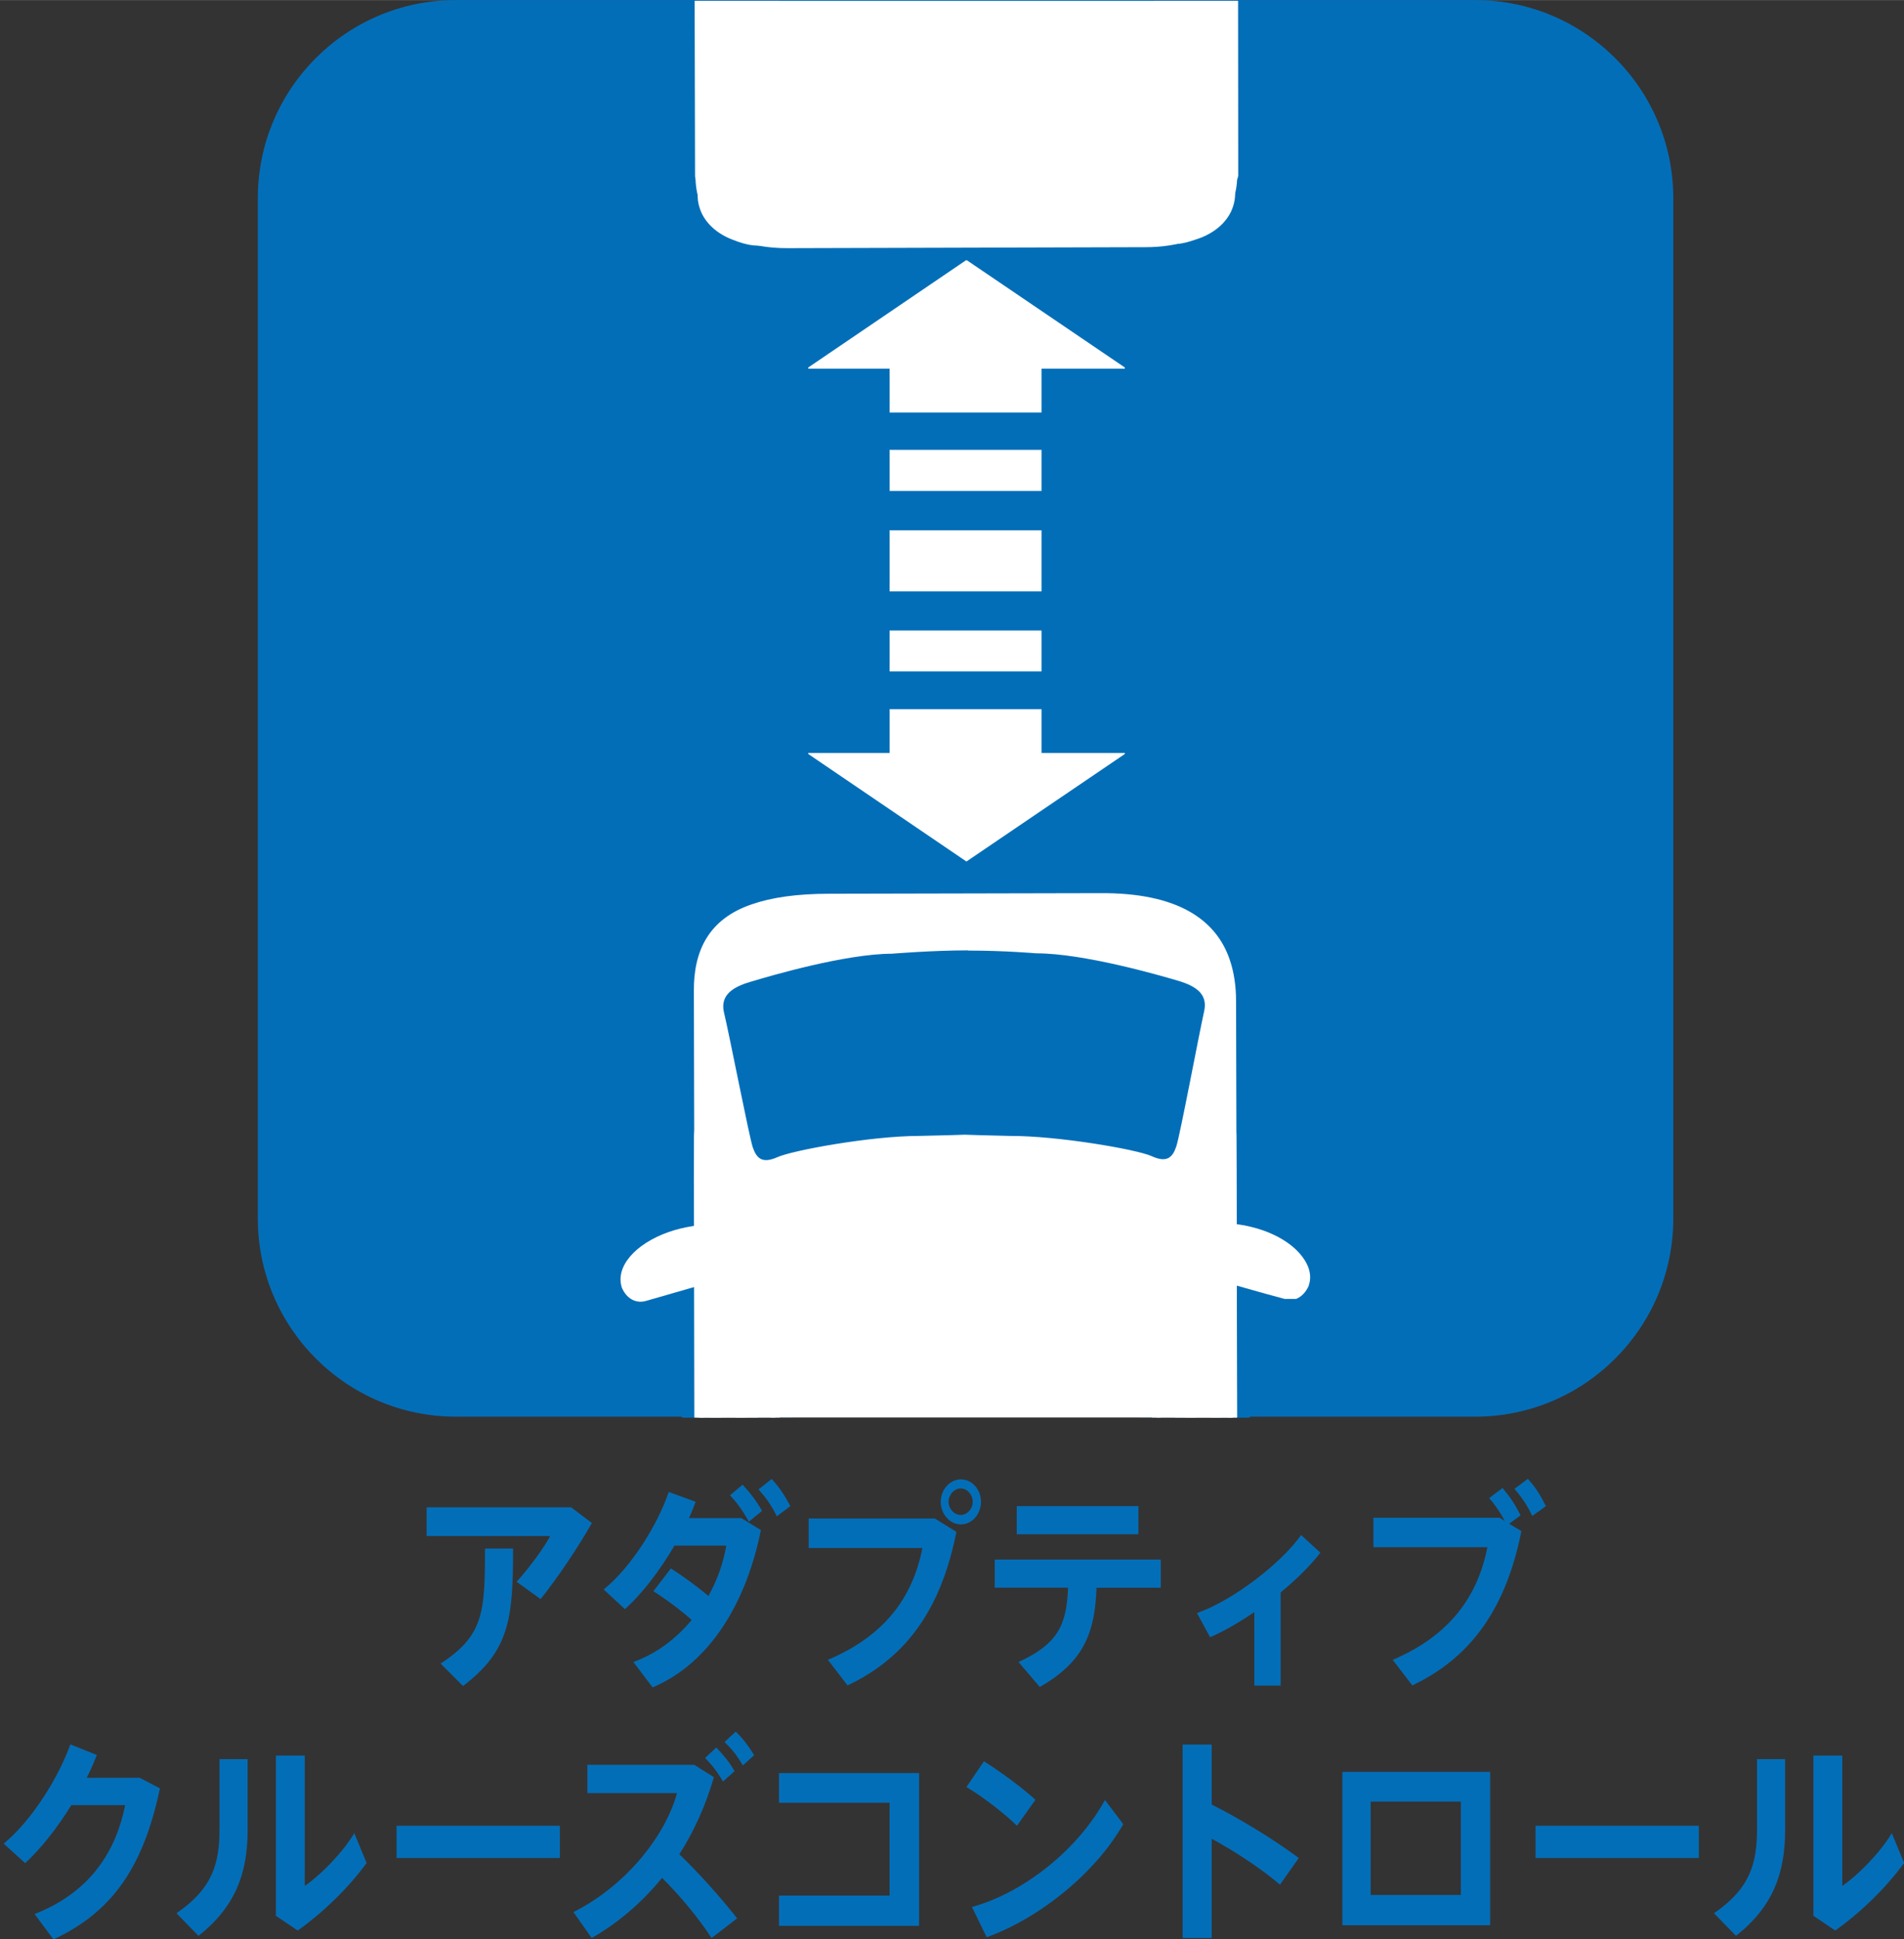 <?xml version="1.0" encoding="UTF-8"?><svg id="_レイヤー_1" xmlns="http://www.w3.org/2000/svg" width="34.18mm" height="34.8mm" xmlns:xlink="http://www.w3.org/1999/xlink" viewBox="0 0 96.89 98.64"><rect x="0" y="0" width="96.89" height="98.64" fill="#333333" stroke="none"/><defs><style>.cls-1{fill:none;}.cls-2{fill:#036eb8;}.cls-3{fill:#fff;}.cls-4{clip-path:url(#clippath);}</style><clipPath id="clippath"><rect class="cls-1" x="13.14" y=".04" width="72.08" height="72.06"/></clipPath></defs><path class="cls-2" d="M30.12,77.47c-.72,1.26-1.7,2.73-2.61,3.87l-1.22-.88c.64-.71,1.36-1.68,1.71-2.33h-6.29v-1.46h7.35l1.06.8ZM24.67,78.77h1.44c0,3.55-.18,5.2-2.55,6.99l-1.14-1.14c2.19-1.43,2.26-2.59,2.26-5.85Z"/><path class="cls-2" d="M37.71,77.21l1.01.62c-.75,3.72-2.61,6.78-5.51,8l-.98-1.29c1.19-.43,2.19-1.2,2.97-2.14-.6-.53-1.36-1.09-1.95-1.46l.89-1.16c.6.38,1.34.92,1.91,1.4.46-.82.76-1.7.91-2.56h-2.64c-.73,1.25-1.64,2.45-2.52,3.23l-1.08-1c1.4-1.13,2.75-3.3,3.31-4.96l1.37.5c-.1.27-.21.55-.34.83h2.66ZM38.78,76.85l-.67.55c-.31-.54-.56-.91-.96-1.34l.64-.54c.41.45.67.78.99,1.33ZM40.22,76.61l-.69.52c-.27-.56-.54-.93-.93-1.37l.67-.53c.41.45.65.82.95,1.38Z"/><path class="cls-2" d="M47.57,77.24l1.1.68c-.75,3.76-2.42,6.34-5.54,7.81l-1-1.3c2.89-1.23,4.31-3.16,4.81-5.69h-5.79v-1.5h6.42ZM49.92,76.39c0,.62-.45,1.15-1.02,1.15s-1.03-.53-1.03-1.15.47-1.14,1.03-1.14,1.02.51,1.02,1.14ZM49.5,76.39c0-.36-.28-.68-.61-.68s-.62.32-.62.68.29.67.62.67.61-.32.61-.67Z"/><path class="cls-2" d="M59.07,80.76h-3.27c-.08,2.23-.61,3.76-2.89,5.05l-1.08-1.27c2.04-.93,2.45-1.93,2.52-3.78h-3.73v-1.43h8.45v1.43ZM57.93,78.04h-6.19v-1.43h6.19v1.43Z"/><path class="cls-2" d="M65.17,81.01v4.73h-1.34v-3.74c-.76.52-1.54.97-2.25,1.28l-.67-1.23c1.82-.63,4.31-2.55,5.3-3.97l.98.9c-.5.65-1.22,1.36-2.03,2.03Z"/><path class="cls-2" d="M76.8,77.51l.62.37c-.75,3.76-2.43,6.37-5.55,7.85l-1-1.3c2.89-1.23,4.32-3.2,4.82-5.73h-5.8v-1.5h6.42l.27.17c-.24-.44-.47-.79-.8-1.17l.68-.51c.39.46.63.82.92,1.39l-.58.42ZM78.67,76.61l-.7.5c-.26-.56-.52-.93-.9-1.38l.68-.51c.41.46.63.82.92,1.4Z"/><path class="cls-2" d="M8.14,90.96c-.83,3.94-2.37,6.27-5.42,7.69l-.96-1.29c2.89-1.13,4.15-3.25,4.61-5.54h-2.74c-.71,1.15-1.55,2.22-2.35,2.95l-1.09-.99c1.48-1.23,2.81-3.42,3.39-5.05l1.35.54c-.15.37-.31.76-.52,1.16h2.7l1.03.54Z"/><path class="cls-2" d="M11.16,89.48h1.44v3.62c0,2.18-.62,3.89-2.5,5.37l-1.12-1.15c1.87-1.28,2.19-2.58,2.19-4.29v-3.56ZM18.65,94.77c-.93,1.28-2.22,2.52-3.5,3.43l-1.11-.75v-8.15h1.47v6.63c.81-.56,1.88-1.64,2.52-2.68l.63,1.52Z"/><path class="cls-2" d="M28.49,92.87v1.64h-8.31v-1.64h8.31Z"/><path class="cls-2" d="M37.51,97.58l-1.3,1c-.66-1.01-1.59-2.14-2.52-3.06-1.05,1.29-2.28,2.32-3.58,3.06l-.93-1.32c2.68-1.34,4.69-3.9,5.27-6.05h-4.56v-1.44h5.44l1,.63c-.43,1.47-1.03,2.78-1.76,3.92,1.05,1.01,2.09,2.18,2.94,3.26ZM35.88,89.42l.57-.53c.39.41.64.71.93,1.2l-.59.53c-.29-.5-.54-.82-.91-1.2ZM38.38,89.28l-.58.52c-.29-.5-.54-.81-.93-1.19l.57-.53c.4.39.63.71.94,1.2Z"/><path class="cls-2" d="M46.77,90.19v7.77h-7.13v-1.54h5.63v-4.72h-5.63v-1.51h7.13Z"/><path class="cls-2" d="M51.75,92.87c-.57-.57-1.72-1.47-2.57-1.97l.89-1.31c.89.56,1.97,1.36,2.62,1.96l-.94,1.32ZM57.16,92.79c-1.43,2.5-4.26,4.78-6.95,5.75l-.75-1.54c2.66-.73,5.39-2.93,6.77-5.44l.93,1.23Z"/><path class="cls-2" d="M65.14,95.87c-.99-.84-2.27-1.68-3.48-2.34v5.05h-1.48v-9.84h1.48v3.05c1.45.73,3.14,1.76,4.43,2.72l-.95,1.35Z"/><path class="cls-2" d="M75.83,90.13v7.8h-7.52v-7.8h7.52ZM74.34,91.64h-4.59v4.75h4.59v-4.75Z"/><path class="cls-2" d="M86.45,92.87v1.64h-8.31v-1.64h8.31Z"/><path class="cls-2" d="M89.4,89.48h1.44v3.62c0,2.18-.62,3.89-2.5,5.37l-1.12-1.15c1.87-1.28,2.19-2.58,2.19-4.29v-3.56ZM96.89,94.77c-.93,1.28-2.22,2.52-3.5,3.43l-1.11-.75v-8.15h1.47v6.63c.81-.56,1.88-1.64,2.52-2.68l.63,1.52Z"/><path class="cls-2" d="M23.2,0h51.87c5.56,0,10.08,4.52,10.08,10.08v51.9c0,5.56-4.52,10.08-10.08,10.08H23.2c-5.56,0-10.08-4.52-10.08-10.08V10.08C13.12,4.51,17.63,0,23.2,0Z"/><rect class="cls-3" x="45.27" y="36.07" width="7.73" height="3.5"/><rect class="cls-3" x="45.27" y="17.47" width="7.73" height="3.51"/><rect class="cls-3" x="45.27" y="32.07" width="7.73" height="2.08"/><rect class="cls-3" x="45.27" y="22.88" width="7.73" height="2.09"/><rect class="cls-3" x="45.27" y="26.97" width="7.73" height="3.11"/><polygon class="cls-3" points="57.24 18.69 49.18 13.22 41.13 18.69 41.13 18.75 57.24 18.75 57.24 18.69"/><polygon class="cls-3" points="57.24 38.35 49.18 43.82 41.13 38.35 41.13 38.3 57.24 38.3 57.24 38.35"/><g class="cls-4"><path class="cls-2" d="M40.1,96.13v-.86c-.9,0-1.72-.15-2.3-.43-.59-.29-.96-.67-1.17-1.25-.09-.25-.14-.56-.14-.93-.01-2.1.02-7.65.01-10.89,0-3.24-.08-28.39-.09-31.35,0-.91.16-1.61.48-2.13.33-.52.83-.94,1.73-1.26.84-.3,2.02-.47,3.6-.48l13.78-.04c1.85,0,3.13.31,3.98.78.84.47,1.3,1.07,1.58,1.86.18.52.26,1.11.27,1.77.01,2.96.07,27.53.09,30.77,0,3.22-.01,8.77-.02,10.87,0,.7-.17,1.16-.44,1.52-.27.36-.68.63-1.23.83-.54.19-1.21.28-1.92.29l-18.19.05v1.72s18.19-.05,18.19-.05c.87,0,1.71-.12,2.48-.38.78-.27,1.51-.72,2.03-1.41.53-.68.81-1.56.8-2.56,0-2.1.02-7.66.01-10.89-.01-3.23-.08-27.81-.09-30.76,0-.8-.1-1.59-.36-2.33-.39-1.13-1.18-2.14-2.37-2.8-1.2-.66-2.77-1-4.82-.99l-13.77.03c-1.7,0-3.06.19-4.16.58-1.18.41-2.09,1.09-2.63,1.99-.55.89-.73,1.94-.73,3.04.01,2.95.08,28.1.09,31.34,0,3.23-.02,8.77,0,10.89,0,.54.08,1.05.24,1.5.36,1.05,1.13,1.8,2.05,2.23.92.43,1.97.6,3.05.59v-.86Z"/><path class="cls-2" d="M61.76,90.14s0,1.1,0,2.44c.03.59-.58,1.46-1.49,1.76l-.77.13-20.64.06c-1.02.02-1.95-.74-2.18-1.46l-.08-.42c0-1.35,0-2.45,0-2.45h-1.72s0,1.1.01,2.45c0,.34.06.67.17.98.53,1.47,2.02,2.6,3.82,2.6l20.64-.05c.46,0,.91-.08,1.32-.23,1.51-.55,2.62-1.86,2.65-3.39,0-1.35-.01-2.45-.01-2.45h-1.72Z"/><path class="cls-2" d="M37.77,54.83l-.33-.79s-.67.28-1.32.86c-.65.56-1.39,1.52-1.44,2.85-.02.54,0,8.99.01,17.51.02,8.5.04,16.99.05,17.44h.86-.86s.05.33.05.33c.14.38.38.52.54.63.31.17.59.23.91.29.97.14,2.17.15,3.05-.13l.53-.3c.18-.14.42-.45.4-.85v-.1h0s-.72-.02-.72-.02l.72.05v-.03l-.72-.02.72.05-.85-.06.84.13v-.06s-.84-.06-.84-.06l.84.13-.85-.13.83.25.03-.12-.85-.13.83.25-.83-.24.76.41.07-.17-.83-.24.76.41-.76-.41.29.81c.35-.14.43-.33.47-.4l-.76-.41.29.81.49-.44.04-.65-.44-.49-.65-.04-.49.44-.04.66.81-.28-.84.1.04.18.81-.28-.84.1v.11s.04.17.04.17l.2.33c.12.14.5.35.9.21.43-.19.45-.38.5-.45l.07-.22.02-.17c.02-.57.06-4.53.08-28.7v-.09s-1.92-10.2-1.92-10.2l-.98.42.33.79-.84.16,1.69,9.07.85-.15h-.86c-.01,13.19-.04,20.36-.05,24.25-.01,1.94-.02,3.06-.03,3.69,0,.31,0,.5,0,.62v.09s.46.02.46.02l-.46-.05v.03s.46.02.46.02l-.46-.05.8.1-.78-.19-.02.09.8.1-.78-.19.83.2-.77-.36-.06.16.83.2-.77-.36.77.36-.29-.81c-.42.19-.44.38-.49.45l.77.36-.29-.81.29.81.62-.6c-.12-.14-.5-.35-.9-.21l.29.81.62-.6-.61.6.8-.28-.19-.32-.61.6.8-.28-.77.27.82-.1-.05-.17-.77.27.82-.1-.45.06.45-.03v-.03s-.45.06-.45.06l.45-.03v-.04s0-.03,0-.03v-.03l-.05-.2-.44-.49-.65-.04-.49.44-.04.66.81-.28-.28-.82c-.36.15-.42.33-.47.4l-.09.25v.13s-.02.18-.02.18h.62l-.41-.48-.21.49h.62s-.41-.49-.41-.49l.16.18-.11-.21-.04.03.16.18-.11-.21-.04.02c-.24.1-1.02.17-1.64.12-.31-.02-.6-.07-.77-.11l-.1-.04h-.02s-.25.47-.25.47l.48-.17c-.12-.28-.24-.3-.23-.3l-.25.48.48-.17-.67.24h.71s-.04-.24-.04-.24l-.67.24h.71s0,0,0,0h0c0-.44-.02-8.94-.04-17.44-.02-8.49-.04-17.03-.02-17.45.02-.69.4-1.22.85-1.61.22-.19.44-.34.62-.43l.19-.11.06-.03-.34-.79-.84.16.84-.16Z"/><path class="cls-2" d="M37.44,81.37l-.39.77v-.02s0,.02,0,.02h0v-.02s0,.02,0,.02l.08.11.08-.03h-.08s0,.03,0,.03l.08-.03h-.08s0,.01,0,.01l-.03,4.77h0s.26,0,.26,0l-.09-.27-.17.27h.26s-.09-.27-.09-.27l.07.18v-.19s-.07,0-.07,0l.07.18v-.19s0,.85,0,.85v-.86s-.57-.01-.57-.01h-.03s0,.26,0,.26l.23-.08-.23-.17v.25s.23-.08.23-.08l-.3.11h.31s-.02-.11-.02-.11l-.3.11h.31s-.86.01-.86.01h.86s.03-5.75.03-5.75h0s-.44,0-.44,0l.37.21.07-.22h-.44s.37.22.37.22l-.51-.3.2.55.31-.26-.51-.3.2.55-.14-.39-.2.38h.34s-.14-.38-.14-.38l-.2.38.4-.76-.41.76.75.41h0s.01,0,.01,0l.39-.77.41-.75-.75-.4h0s-.01,0-.01,0c-.27-.14-.63-.23-1.02-.1-.54.17-.81.76-.77,1.17h.86s-.87-.02-.87-.02l-.03,5.75h0s.08.45.08.45c.21.6.8.98,1.43.98v-.86s-.02.86-.02.86h.58s0,.01,0,.01h0s.5-.09.5-.09c.55-.19.97-.7.98-1.36l.03-4.77h-.86s.86.01.86.01l-.09-.56c-.17-.45-.45-.83-.93-1.09l-.39.77.41-.75-.41.75Z"/><path class="cls-2" d="M37.79,67.35l-.82.24.13.92h.86s-.86-.01-.86-.01l.03,10.9h.42s-.38-.16-.38-.16l-.04.17h.42s-.38-.17-.38-.17l.64.29-.23-.66-.42.37.64.29-.23-.66.22.63.26-.62h-.48s.22.62.22.62l.26-.62-.12.3.24-.23-.11-.07-.12.3.24-.23h0s-.99-1-.99-1h0s0-.01,0-.01l-.13-.25-.03-.14-.05-15.56v-.04s-.39-.03-.39-.03l.38.11.02-.08-.39-.03.38.11-.73-.21.64.4.09-.19-.73-.21.64.4-.71-.44.27.78c.26-.09.38-.25.43-.34l-.71-.44.27.78-.27-.78-.46.69c.12.1.45.21.74.09l-.27-.78-.46.69.42-.63-.67.36.25.27.42-.63-.67.36.27-.14-.29.1.02.04.27-.14-.29.1v.05s.02.01.02.01l1.54,5.38.82-.24.84-.23-1.54-5.38-.83.24.83-.23-.05-.16-.14-.3-.26-.25c-.14-.1-.47-.21-.78-.1-.36.14-.46.37-.52.47-.12.33-.09.41-.1.6l.04,15.56.13.71c.13.32.28.63.57.91l.6-.61-.61.6.98.99h0s0,0,0,0l.44.31c.18.08.47.14.76.03.3-.1.5-.34.59-.55l.11-.56-.04-10.89h0c-.01-.43-.08-.94-.2-1.38l-.83.24Z"/><path class="cls-2" d="M37.73,93.3l-.21-.83-1.67.43-.61.15-.03.63c0,.08-.01.37.13.76.18.57.75,1.34,1.84,1.76.84.33,1.43.41,1.97.24.56-.18.79-.7.81-.86v-.09s.01-1.91.01-1.91l-.74-.11-.05.33.08-.33h-.03s-.05.33-.05.33l.08-.33s-.45-.1-.81-.64l-.34-.52-.59.15.21.83-.72.48c.78,1.17,1.83,1.38,1.96,1.39l.13-.85h-.87v1.08s.87,0,.87,0l-.84-.18.49.11-.18-.51-.31.4.49.11-.18-.51.05.16-.04-.16h-.02s.05.16.05.16l-.04-.16h-.17s-.62-.2-.62-.2c-.68-.28-.79-.56-.86-.72l-.03-.12h0s-.45,0-.45,0l.44.02v-.03s-.44,0-.44,0l.44.02-.85-.04.21.83,1.68-.43-.21-.84-.72.48.72-.48Z"/><path class="cls-2" d="M37.38,92.13l.25.83.07-.03c.64-.25,1.11-.77,1.13-1.54v-5.17s-.09-.45-.09-.45c-.21-.6-.78-.98-1.41-.98h-.59s.01,0,.01,0l-.51.09c-.54.19-.96.7-.98,1.35h0s.02,5.68.02,5.68l.07.44c.22.68,1.02,1,1.62.8l.63-.18h.02s-.25-.83-.25-.83l-.23-.83-.64.17.09.33.13-.3-.22-.03.09.33.13-.3-.19.42.43-.15-.25-.26-.19.42.43-.15-.36.12h.38s-.02-.12-.02-.12l-.36.12h.38s-.02-5.67-.02-5.67h-.86s.86.02.86.02h-.26l.09.26.17-.26h-.26l.09.26-.06-.19v.2h.06s-.06-.2-.06-.2v.2h.59s0,0,0,0v-.25l-.21.07.21.18v-.25l-.21.07.3-.1h-.32s.02.1.02.1l.3-.1h-.32s.02,5.16.02,5.16h.13s-.11-.08-.11-.08l-.02.08h.13s-.11-.08-.11-.08h0s0,0,0,0h0s0,0,0,0l.25.82-.23-.83.23.83Z"/><path class="cls-2" d="M36.66,61.64c-1.07-.03-2.03.13-2.85.42-.94.33-1.7.82-2.22,1.42-.51.6-.82,1.39-.56,2.2l.03.06v.02s.01.02.01.02c.15.32.38.64.74.85.37.22.85.26,1.22.15h.02c.72-.2,4.3-1.25,4.3-1.25l-.48-1.65s-3.6,1.05-4.29,1.24l.23.83-.21-.83h-.03l.02.17.09-.13-.11-.04.02.17.09-.13-.04.05.05-.04h-.01s-.04.04-.04.04l.05-.04-.08-.13-.78.37.8-.33-.58.24.59-.21v-.04s-.59.24-.59.24l.59-.21s-.04-.19.23-.51c.26-.31.77-.68,1.48-.92.61-.22,1.36-.35,2.24-.33l.04-1.72Z"/><path class="cls-2" d="M60.43,54.77l-.33.8h.04c.24.11,1.31.73,1.58,1.61l.1.55c0,.18.02,2.46.02,5.7.02,9.75.04,28.52.04,29.18h.64s-.42-.5-.42-.5c-.05.03-.22.21-.22.51h.64l-.42-.51.14.17-.09-.2-.05.04.14.17-.09-.2-.05.02c-.25.1-1.03.18-1.66.15-.31-.01-.61-.05-.76-.1l-.09-.02h-.02s-.25.45-.25.45l.47-.16c-.11-.26-.22-.29-.22-.29l-.25.45.47-.16-.65.22.69.02-.04-.24-.65.22.69.02v-.02h0v-.11h0s-.74-.02-.74-.02l.74.05v-.04s-.74-.02-.74-.02l.74.05-.84-.06.83.13v-.07s-.83-.06-.83-.06l.83.13-.84-.14.81.27.03-.12-.84-.14.81.27-.81-.27.73.44.08-.18-.81-.27.73.44-.73-.44.28.81c.33-.13.4-.29.45-.37l-.73-.44.28.81-.28-.81-.81.29.8-.28-.85.09.05.19.8-.28-.85.09h.09s-.09,0-.09,0h0s.09,0,.09,0h-.09s0,.05,0,.05v.03s0,.04,0,.04l.05.19.26.38c.24.21.63.23.78.16l.3-.14-.52-.68.28.81c.29-.11.38-.27.44-.35l.12-.26.02-.16v-.26c0-.97-.02-5.9-.18-28.52h-.86s.85.16.85.16l1.64-9.08-.85-.15-.33.8.33-.8-.84-.15-1.66,9.16v.08c.09,13.21.14,20.39.16,24.27.01,1.94.02,3.06.02,3.68v.73l.74.03-.74-.07v.04l.74.03-.74-.07.84.08-.83-.16-.02.08.84.08-.83-.16.84.15-.81-.28-.03.13.84.15-.81-.28.81.28-.72-.46-.09.18.81.28-.72-.46.72.47-.28-.81c-.29.12-.39.27-.44.35l.72.47-.28-.81-.24.13.53.68-.02-.86c-.34.02-.44.13-.51.18l.53.68-.02-.86.02.86.55-.66-.57-.19.02.86.55-.66-.55.66.81-.28-.26-.38-.55.66.81-.28-.8.28.84-.09-.04-.19-.8.28.84-.09-.7.07.71-.04v-.04s-.71.07-.71.07l.71-.04v-.07s0-.04,0-.04v-.04s-.05-.18-.05-.18l-.44-.49-.66-.04c-.32.13-.4.3-.46.38l-.1.26-.02.13v.2h.86s-.87-.02-.87-.02l.06.36c.13.36.36.53.53.63.32.18.61.24.94.3.98.14,2.17.11,3.02-.18l.52-.26c.18-.13.43-.43.42-.84,0-.44,0-8.93-.01-17.43,0-4.26,0-8.5-.01-11.75-.01-3.26-.02-5.47-.03-5.76-.01-.38-.08-.73-.2-1.05-.7-1.9-2.5-2.58-2.58-2.63l-.98-.42-.19,1.06.84.15Z"/><path class="cls-2" d="M60.9,81.3l-.41-.76c-.33.18-.54.42-.71.69-.16.27-.27.57-.27.95h.86s-.86-.02-.86-.02l-.04,4.77h0s.07.46.07.46c.23.61.78.98,1.4.99h0s.59,0,.59,0h0l.48-.08c.55-.19.99-.7.99-1.36h0s.04-5.74.04-5.74h0s-.08-.44-.08-.44c-.09-.28-.33-.57-.64-.69-.32-.13-.63-.1-.88-.01l-.24.11.42.75-.4-.77-.75.4.41.76.4.76.75-.4h0s.01-.01.01-.01l-.13-.23.08.25.04-.02-.13-.23.08.25-.16-.48-.19.45.35.02-.16-.48-.19.45.21-.52-.54.19.33.33.21-.52-.54.19.33-.12h-.36l.02.12.33-.12h-.36.86s-.87,0-.87,0l-.03,5.74h0s.26,0,.26,0l-.09-.27-.17.27h.26l-.09-.27.06.16v-.17s-.06.01-.06.01l.06.16v-.17s.01.86.01.86v-.86s-.59.01-.59.01v.86s0-.86,0-.86v.25l.21-.08-.21-.17v.25l.21-.08-.3.11h.32l-.02-.11-.3.11h.32l.04-4.76h0s-.16,0-.16,0l.15.03v-.03s-.15,0-.15,0l.15.03.04-.09.04-.04-.4-.76Z"/><path class="cls-2" d="M60.48,67.28l-.84-.22c-.11.42-.17.93-.17,1.37l.02,10.88h0s.08.46.08.46l.49.58.81.06.51-.35-.62-.59.62.6.98-1h0c.43-.47.64-.96.67-1.61l-.04-15.57-.07-.49-.24-.38c-.15-.18-.61-.3-.88-.18-.3.11-.38.24-.44.32l-.21.48-1.5,5.38h-.01s.84.23.84.23l.83.23,1.5-5.38.02-.05-.5-.21.45.3.05-.09-.5-.21.45.3-.67-.45.27.76c.3-.12.36-.25.4-.31l-.67-.45.27.76-.28-.8-.57.62c.14.17.58.29.85.17l-.28-.8-.57.62.54-.59-.76.26.22.32.54-.59-.76.26.49-.17-.52.05.03.12.49-.17-.52.05v.05s.05,15.57.05,15.57l-.05.2-.11.19-1.01,1h0s.27.27.27.27l-.12-.35-.15.08.27.27-.12-.35.24.67.33-.62-.57-.05.24.67.33-.62-.32.58.64-.22-.33-.37-.32.58.64-.22-.33.11h.35s-.02-.11-.02-.11l-.33.11h.35s0,0,0,0l-.03-10.9.12-.92v.02s0-.02,0-.02l-.83-.23Z"/><path class="cls-2" d="M60.6,93.23l-.21.84,1.69.41.2-.83-.85.05.36-.02h-.36s0,.02,0,.02l.36-.02h-.36s-.11.28-.11.28c-.09.15-.28.37-.77.58l-.23.09-.49.12h-.08s-.09.47-.09.47l.4-.14-.31-.32-.09.46.4-.14-.75.26.79-.12-.04-.14-.75.26.79-.12-.85.13h.86s-.01-1.09-.01-1.09h-.85s.13.86.13.86l.33-.09c.4-.14,1.09-.5,1.61-1.33l-.72-.46-.21.84.21-.84-.73-.47c-.28.44-.6.58-.73.63h-.06s.07.26.07.26l-.05-.25h-.02s.07.25.07.25l-.05-.25-.72.11v1.89s.01.07.01.07l.05.16c.05.22.34.63.81.76.47.14.97.08,1.64-.15l.3-.12c.92-.36,1.47-.95,1.72-1.49.26-.53.24-.95.23-1.05l-.04-.63-2.29-.57-.6-.14-.33.52.73.47Z"/><path class="cls-2" d="M60.94,92.07l.24-.83v.06s.02-.06.02-.06h-.02s-.01.06-.01.06l.04-.06-.22.08h.22v-.07s-.22.07-.22.07h.22v-5.17s-.28,0-.28,0l.1.27.18-.28h-.27s.1.28.1.28l-.07-.21v.23l.07-.02-.07-.21v.23h.01s.58-.01.58-.01h-.01s0-.24,0-.24l-.21.07.2.17v-.25s-.2.07-.2.07l.3-.11h-.32l.02.11.3-.11h-.32v5.67s.02,0,.02,0h.45s-.14-.42-.14-.42l-.3.42h.45s-.14-.42-.14-.42l.1.3.09-.31h-.19s.1.31.1.31l.09-.31h0l-.64-.17-.22.83.24-.83-.24.83-.22.83.63.17.23-.84-.24.83c.26.08.56.08.84-.01.51-.15.88-.72.85-1.24l-.86.02h.86s-.02-5.67-.02-5.67l-.08-.45c-.21-.61-.77-.98-1.41-.99h-.59s0,.87,0,.87v-.87s-.5.08-.5.08c-.55.19-.98.71-.98,1.37h.86s-.87-.01-.87-.01l.02,5.16.08.49c.2.53.59.91,1.13,1.07h0s.02.01.02.01l.22-.83Z"/><path class="cls-2" d="M61.63,63.29c1.18-.03,2.14.21,2.81.56.68.34,1.06.79,1.12,1.02l.02.16.82.29-.78-.37-.08.12.1.1-.05-.13-.05.03.1.1-.05-.13.06.17v-.19s-.06.02-.06.02l.06.17v-.19s0,.04,0,.04v-.04h0v.04s0-.04,0-.04h-.02c-.67-.17-4.27-1.21-4.27-1.21l-.48,1.66s3.58,1.02,4.32,1.21h0c.3.08.64.1.96-.02.52-.19.83-.6,1.01-.99l.02-.04v-.05c.17-.43.14-.91,0-1.3-.3-.84-1.01-1.5-1.97-1.99-.96-.48-2.2-.78-3.64-.74l.05,1.72Z"/><path class="cls-2" d="M49.27,48.35v.86c.89,0,1.74.04,2.37.08.62.04,1.01.07,1.01.07h.04s.04,0,.04,0c2.18,0,6.04,1.08,6.97,1.35l.63.26.12.11v.16s-.01,0-.01,0c-.15.66-.45,2.23-.75,3.73-.14.75-.29,1.48-.4,2.04-.12.56-.22,1.01-.24,1.03v-.02s0,.02,0,.02l-.08.18.21.16-.08-.25-.13.09.21.16-.08-.25.09.26v-.28s-.09.01-.09.01l.09.26v-.28s0,.08,0,.08v-.09s0,0,0,0v.08s.01-.09.01-.09l-.22-.07c-.33-.15-.74-.24-1.29-.37-1.64-.35-4.36-.74-6.27-.74v.87s.02-.87.02-.87c0,0-.63,0-1.26-.03-.32,0-.63-.02-.87-.02h-.28s-.05,0-.05,0l-.03.39.04-.39h0l-.03.39.04-.39-.08.79.15-.78h-.07s-.08.78-.08.78l.15-.78-.17.84.29-.8-.12-.04-.17.84.29-.8-.3.81.46-.72-.17-.08-.3.81.46-.72-.46.72.81-.28c-.12-.31-.27-.39-.35-.44l-.46.72.81-.28-.81.28.75.44.07-.72-.81.28.75.44-.75-.44.28.82.46-.38-.75-.44.28.82-.27-.8.07.84.2-.04-.27-.8.07.84h0s.16,0,.16,0h.17s.01-.42.01-.42l-.04.42h.02s.01-.42.01-.42l-.04.42.07-.8-.14.79h.08s.07-.79.07-.79l-.14.79.15-.84-.29.79.14.04.15-.84-.29.79.3-.81-.48.73.18.08.3-.81-.48.73.48-.73-.81.28c.1.28.26.38.33.44l.48-.73-.81.28.81-.28-.71-.48c-.11.13-.21.48-.1.76l.81-.28-.71-.48.71.48-.4-.76-.31.29.71.48-.4-.76.4.76-.28-.81-.12.05.4.76-.28-.81.27.76-.08-.8-.18.04.27.76-.08-.8v.13s0-.13,0-.13h0s.01.13.01.13v-.13c-.12,0-.78.03-1.37.05-.59.01-1.15.03-1.15.03l.02.86v-.86c-1.21,0-2.73.18-4.1.38-1.38.21-2.56.45-3.22.68l-.23.1h0s-.12.05-.12.05l-.09.02h0v.29l.2-.2-.2-.09v.29l.2-.2h0s-.05-.14-.05-.14l-.6.21.62-.17v-.04s-.62.21-.62.21l.62-.17v-.02s-.01-.02-.01-.02c-.02-.02-.13-.48-.25-1.04-.37-1.71-.97-4.78-1.21-5.76h0s0,0,0,0v-.18s.21-.18.54-.29l.2-.06h.01s0,0,0,0c.93-.29,4.78-1.4,6.95-1.39h.06s.51-.04,1.25-.09c.73-.04,1.7-.08,2.58-.08v-.86s0-.86,0-.86c-1.86,0-3.95.17-3.95.17l.06.86v-.86c-2.63.01-6.45,1.17-7.44,1.46h-.01s.02,0,.02,0l-.29.09c-.48.18-.94.4-1.29.83-.38.42-.5,1.09-.35,1.65h0c.14.6.46,2.19.77,3.68.16.75.3,1.48.43,2.06.13.59.21.98.3,1.24l.81-.28-.82.23.02.06c.11.32.27.7.71.99.44.29,1.01.25,1.43.09l.27-.11h0s.02,0,.02,0l.08-.03c.4-.15,1.6-.41,2.91-.61,1.31-.2,2.79-.36,3.85-.36h0s0,0,0,0c0,0,.64-.01,1.28-.03.32-.01.65-.02.9-.03h.31s.1-.01.1-.01h.06s.2-.05.2-.05l.19-.09.24-.25c.11-.13.21-.48.1-.76-.15-.37-.34-.43-.41-.48l-.24-.08-.15-.02h-.43s-.07,0-.07,0h-.05l-.21.04-.46.38-.06.72c.12.31.28.39.36.45l.24.11.15.02.53.02c.75.02,2.05.05,2.05.05h0s0,0,0,0c1.12,0,2.71.16,4.09.37.68.11,1.32.23,1.82.33.5.1.88.23.95.25.43.19.89.32,1.41.15.31-.11.55-.32.69-.53l.31-.62v.02s0-.03,0-.03c.08-.26.16-.64.29-1.24.36-1.73.95-4.84,1.15-5.73v-.02c.08-.36.08-.74-.04-1.1-.15-.44-.48-.77-.81-.99-.33-.22-.7-.36-1.09-.47-.98-.28-4.81-1.41-7.44-1.42v.86s.08-.86.08-.86c0,0-1.67-.16-3.54-.15v.86Z"/><path class="cls-2" d="M57.28,94.58v.86c.36,0,.7.03.91.07l.17.04.25-.6-.58.2c.2.43.35.38.34.39l.25-.6-.58.2.74-.26-.79.03.05.23.74-.26-.79.03.86-.04h-.86s0,.11,0,.11h.4s-.4-.05-.4-.05v.05h.4s-.4-.05-.4-.05l.71.08-.56-.43-.14.35.71.08-.56-.43.55.42-.23-.66-.32.24.55.42-.23-.66.13.39-.05-.41-.08.02.13.39-.05-.41h-.03s-18.21.06-18.21.06l-.07-.07-.6.62h.86s-.75,0-.75,0l.45.62c.06-.05.29-.23.3-.62h-.75s.45.62.45.62l-.28-.38.21.43.07-.04-.28-.38.21.43-.03-.04.02.05h.01s-.03-.05-.03-.05l.02.05c.08-.04.57-.11,1.09-.11l16.1-.05h0v-.86s0-.86,0-.86l-16.1.05c-.65.01-1.19.06-1.65.21l-.37.19c-.13.09-.39.33-.4.78v.36s.59.57.59.57l.25.24,18.91-.06.5-.08.43-.29c.21-.24.25-.52.25-.63v-.21l-.05-.27c-.24-.52-.49-.54-.64-.63-.49-.18-1.04-.22-1.73-.24h-.02.01v.86Z"/><path class="cls-3" d="M40.1,96.13c-2.42.01-4.47-.94-4.48-3.47,0-2.11.02-7.65.01-10.89-.01-3.24-.08-28.39-.09-31.34-.01-2.95,1.5-4.72,6.67-4.74l13.78-.03c5.18-.02,6.69,2.32,6.69,5.27,0,2.96.08,27.53.08,30.76,0,3.23-.01,8.78-.01,10.9,0,2.52-2.04,3.48-4.45,3.48l-18.2.06Z"/><path class="cls-3" d="M40.1,96.13v-.23c-1.95,0-3.56-.61-4.07-2.1-.12-.33-.18-.71-.18-1.14-.02-2.1.01-7.65,0-10.89,0-3.24-.08-28.38-.09-31.34,0-1.97.63-3.28,2.64-4,.94-.33,2.18-.51,3.81-.51l13.77-.04c3.86,0,5.53,1.26,6.17,3.06.21.6.3,1.27.3,1.98.01,2.96.08,27.53.09,30.76,0,3.23-.01,8.78-.02,10.9,0,1.61-.83,2.48-2.1,2.94-.62.22-1.35.32-2.13.32l-18.19.06v.44s18.2-.05,18.2-.05c.81,0,1.59-.11,2.27-.35,1.4-.48,2.42-1.58,2.4-3.37,0-2.1.02-7.66.01-10.89-.01-3.23-.07-27.8-.08-30.76,0-.75-.1-1.47-.33-2.13-.7-2.02-2.65-3.39-6.59-3.36l-13.78.03c-1.65,0-2.95.19-3.95.54-2.18.74-2.96,2.36-2.94,4.42,0,2.95.08,28.1.09,31.35.01,3.22-.02,8.78-.01,10.88,0,.48.07.91.21,1.29.62,1.76,2.48,2.41,4.49,2.39v-.22Z"/><path class="cls-3" d="M62.62,90.13s0,1.11,0,2.45c0,1.34-1.39,2.75-3.11,2.75l-20.64.06c-1.71,0-3.12-1.39-3.12-2.73,0-1.35-.01-2.44-.01-2.44"/><path class="cls-3" d="M62.4,90.13s0,1.1,0,2.44c.01.94-.79,1.97-1.92,2.36-.31.11-.63.17-.97.17l-20.64.06c-1.31,0-2.44-.89-2.78-1.88l-.12-.63c0-1.35-.01-2.43-.01-2.43l-.22-.23-.22.23s0,1.09,0,2.45c0,.26.05.51.14.77.41,1.18,1.69,2.18,3.21,2.17l20.64-.05c.39,0,.77-.06,1.12-.19,1.29-.46,2.21-1.6,2.22-2.79,0-1.34-.01-2.44-.01-2.44l-.22-.22-.22.22Z"/><path class="cls-3" d="M37.77,54.83s-2.16.93-2.23,2.95c-.02.94.05,34.01.06,34.92,0,.62,3.78.67,3.78-.02-.01-1.2.06,6.48.09-28.77l-1.7-9.08Z"/><path class="cls-3" d="M37.77,54.83l-.08-.2s-2.27.95-2.37,3.14c-.03.97.06,34.02.06,34.93l.02.12c.12.26.35.34.63.42.83.23,2.29.23,3.06-.03.24-.08.5-.21.51-.53v-.11s0-.02,0-.02h-.08s.09,0,.09,0h-.09s.09,0,.09,0l-.21-.02.21.04v-.02s-.21-.02-.21-.02l.21.04-.22-.04.22.07v-.03s-.22-.04-.22-.04l.22.07-.22-.06.07.21.14-.15-.22-.06.07.21.13-.12v-.17s-.1-.13-.1-.13h-.18s-.12.11-.12.11v.17s.19-.07.19-.07l-.22.02.02.05.2-.07-.22.02v.04s.02.11.02.11l.05.08.23.05.13-.11.02-.09c.03-.25.07-3.37.09-28.74v-.04s-1.71-9.08-1.71-9.08l-.12-.15h-.19s.08.19.08.19l-.22.04,1.7,9.07.22-.03h-.22c-.01,13.19-.04,20.36-.05,24.25,0,1.95-.02,3.06-.02,3.69,0,.32-.01.51-.01.63v.13s.17.02.17.02l-.17-.04v.02s.17.02.17.02l-.17-.04.21.05-.2-.09v.04s.2.05.2.05l-.2-.09.2.09-.08-.21-.12.12.2.09-.08-.21.08.21.16-.16-.23-.05.08.21.16-.16-.15.15.21-.07-.05-.08-.15.15.21-.07-.18.06.18-.02v-.04s-.18.06-.18.06l.18-.02v-.14s-.13-.13-.13-.13h-.18s-.12.11-.12.11v.17s.2-.07.2-.07l-.08-.21-.14.15v.07s-.01.13-.01.13h.03s-.03-.01-.03-.01h0s.03.02.03.02l-.03-.02-.22.12c-.4.14-1.2.2-1.9.15-.34-.01-.67-.06-.9-.13l-.27-.09-.05-.04h0s0,0,0,0h0s-.06.02-.06.02h.07s-.01-.02-.01-.02l-.06.02h.07c0-.89-.1-33.97-.06-34.91.04-.92.55-1.61,1.06-2.07.26-.23.53-.4.71-.51l.32-.16-.09-.21-.22.04.22-.04Z"/><path class="cls-3" d="M37.44,81.37c.3.16.55.55.55.86l-.04,4.77c0,.32-.28.58-.62.58h-.58c-.34,0-.62-.25-.62-.57l.03-5.74c0-.33.24-.45.54-.3l.74.4Z"/><path class="cls-3" d="M37.44,81.37l-.24.49.22.29v.08s.01,0,.01,0l-.02,4.77h-.01s-.02.03-.02.03h-.04s0,.55,0,.55v-.55s-.57,0-.57,0h0s-.01,0-.01,0l-.07-.03h-.54s.55.01.55.01l.03-5.75h-.13s.11.06.11.06l.02-.06h-.13s.11.06.11.06l-.25-.14.09.26.15-.13-.25-.14.09.26-.07-.2-.03.21h.1s-.07-.21-.07-.21l-.03.21v-.05s0,.05,0,.05h0s0-.05,0-.05l-.02.05h.02s.26-.48.26-.48l-.27.49.75.4h0s0,0,0,0l.24-.49.26-.48-.74-.4h0s0,0,0,0c-.21-.12-.49-.18-.78-.08-.38.12-.58.55-.56.87h.55-.55s-.03,5.74-.03,5.74l.06.35c.17.47.62.78,1.12.76v-.55s-.01.55-.01.55h.58s0,0,0,0l.4-.07c.43-.15.77-.56.78-1.06l.02-4.78h-.55s.55.01.55.01l-.08-.46c-.14-.37-.38-.7-.77-.9l-.25.49.26-.48-.26.48Z"/><path class="cls-3" d="M37.79,67.35c.09.31.16.82.17,1.15l.04,10.89c0,.32-.19.39-.43.15l-.99-.99c-.24-.24-.43-.68-.43-1.01l-.04-15.56c0-.32.07-.33.16-.01l1.53,5.37Z"/><path class="cls-3" d="M37.79,67.35l-.53.16.14,1h.55s-.55,0-.55,0l.03,10.9h0s.36.07.36.07l-.11-.3-.25.25.36.06-.11-.3.12.33.15-.33h-.26l.12.33.15-.33-.05.12.08-.11h-.02s-.05.11-.05.11l.08-.11h-.01s0-.02,0-.02l-.98-.99h0s-.21-.37-.21-.37l-.06-.24-.04-15.56v-.08l-.3-.05.29.12v-.07s-.29-.05-.29-.05l.29.12-.48-.2.17.49c.24-.11.28-.25.31-.29l-.48-.2.17.49-.18-.5-.3.44.48.06-.18-.5-.3.44.26-.37-.4.22.15.15.26-.37-.4.22.02.07h0s1.53,5.39,1.53,5.39l.53-.16.54-.15-1.54-5.38-.53.15.53-.15-.05-.14-.1-.22-.18-.17-.5-.07-.33.31-.08.46.04,15.57.11.6c.11.29.25.57.49.79l.38-.39-.39.38.99,1h-.01c.18.17.45.39.88.26l.41-.38.08-.42-.04-10.91h0c0-.39-.08-.9-.18-1.29l-.54.15Z"/><path class="cls-3" d="M37.73,93.3l-1.67.44s-.06,1.07,1.43,1.67c1.49.6,1.62-.01,1.62-.01v-1.08s-.79-.12-1.37-1.02"/><path class="cls-3" d="M37.73,93.3l-.13-.54-1.68.43-.39.1-.02.41c-.01.05-.01.3.11.64.16.5.64,1.18,1.66,1.57.81.32,1.33.37,1.76.22.44-.14.59-.52.6-.63l.02-.06v-1.14s-.02-.47-.02-.47l-.46-.07v.03-.02h0s0,.02,0,.02v-.02c-.07-.02-.58-.15-1-.78l-.21-.33-.38.1.13.54-.46.31c.7,1.07,1.66,1.25,1.75,1.26l.08-.54h-.55v1.08s.55,0,.55,0l-.53-.12.18.04-.08-.21-.11.17.18.04-.08-.21s-.3.06-.99-.21c-.75-.31-.95-.68-1.03-.91l-.05-.2v-.04s-.14,0-.14,0h.14s0,0,0,0h-.14s.14.01.14.01l-.55-.03.13.53,1.67-.43-.13-.54-.46.31.46-.31Z"/><path class="cls-3" d="M37.38,92.13c.33-.1.6-.42.59-.74l-.02-5.17c0-.32-.28-.57-.63-.57h-.58c-.34,0-.63.26-.63.58l.02,5.67c0,.31.27.5.6.41l.63-.17Z"/><path class="cls-3" d="M37.38,92.13l.16.53.05-.02c.52-.2.91-.65.93-1.26v-5.17s-.01,0-.01,0l-.07-.35c-.17-.47-.61-.77-1.12-.77h0s-.58,0-.58,0h.01s-.41.06-.41.06c-.43.15-.76.56-.77,1.06h0s.02,5.68.02,5.68l.05.33c.17.51.76.76,1.24.6l.64-.18h0s.01,0,.01,0l-.16-.53-.15-.53-.64.17h-.02s0,.13,0,.13l.11-.04-.11-.1v.14s.11-.04.11-.04l-.06.02h.07v-.02s-.07.02-.07.02h.07l-.02-5.67h-.55.54s.04-.02.04-.02h.04s.01-.01.01-.01h.58-.01l.08.04h0s0,0,0,0h0s0,0,0,0h0l.02,5.17-.05.1-.14.11h-.01l.16.53-.15-.53.15.53Z"/><path class="cls-3" d="M36.64,62.51c-3.25-.07-5.2,1.74-4.78,2.91.21.45.53.66.98.54.71-.2,4.3-1.24,4.3-1.24"/><path class="cls-3" d="M36.64,62.28c-1-.02-1.88.13-2.62.39-1.7.6-2.71,1.76-2.38,2.81v.03s.01,0,.01,0c.22.51.68.82,1.23.66h0c.71-.2,4.3-1.24,4.3-1.24l-.13-.43s-3.59,1.05-4.29,1.25l.06.21-.05-.21c-.35.07-.51-.03-.72-.43l-.21.1.21-.09c-.11-.31-.01-.71.35-1.14.35-.41.95-.82,1.75-1.1.69-.24,1.51-.39,2.46-.37v-.45Z"/><path class="cls-3" d="M60.43,54.77s2.17.9,2.25,2.92c.04.95.06,34.02.06,34.91,0,.63-3.77.7-3.77.01,0-1.2.06,6.48-.17-28.77l1.64-9.08Z"/><path class="cls-3" d="M60.43,54.77l-.08.21.24.11c.45.24,1.39.86,1.73,1.87l.14.74c.04.93.05,34.01.05,34.91h.06s-.05-.03-.05-.03v.03s.05,0,.05,0l-.05-.02-.22.11c-.39.14-1.2.21-1.89.19-.35-.01-.67-.06-.9-.12l-.27-.1-.05-.04h0s-.05.01-.05.01h.05s0-.02,0-.02l-.05.02h.05s0-.11,0-.11v-.02h-.1s.1,0,.1,0h-.1s.1,0,.1,0h-.2s.2.02.2.02v-.02h-.2s.2.02.2.02l-.22-.04.21.07v-.03s-.21-.04-.21-.04l.21.07-.21-.07.07.21.14-.14-.21-.07.07.21-.07-.21-.21.08.2-.07-.21.02v.05s.21-.07.21-.07l-.21.02v.04s0,.04,0,.04l.02.08.21.15.14-.05-.14-.18.07.22.13-.14v-.08c.02-.2,0-3.23-.16-28.72h-.23s.22.04.22.04l1.64-9.08-.22-.04-.08.21.08-.21-.22-.04-1.64,9.09v.04c.08,13.21.13,20.39.16,24.26.01,1.94.01,3.05.01,3.68,0,.32.01.52,0,.62v.13s0,.02,0,.02h.11-.11s0,0,0,0h.11-.11s.21,0,.21,0l-.21-.04h0s.21.04.21.04l-.21-.04.22.04-.2-.07v.04s.2.04.2.04l-.2-.07.21.08-.08-.21-.13.13.21.08-.08-.21-.07.03.14.17v-.22s-.14.05-.14.05l.14.17v-.22s0,.22,0,.22l.21-.07-.21-.15v.22s.21-.07.21-.07l-.2.07.21-.02v-.05s-.21.07-.21.07l.21-.02v-.06s-.02-.08-.02-.08l-.11-.13h-.17s-.14.13-.14.13v.07s0,.14,0,.14l.02.13c.12.27.36.35.63.43.84.22,2.3.18,3.06-.07.23-.09.49-.19.51-.51,0-.89-.02-33.95-.05-34.91-.01-.32-.07-.61-.17-.87-.56-1.58-2.2-2.24-2.22-2.26h-.19s-.12.17-.12.17l.22.04Z"/><path class="cls-3" d="M60.9,81.3c-.3.16-.54.56-.54.88l-.04,4.76c0,.31.29.57.63.58h.58c.34,0,.62-.27.62-.58l.03-5.74c0-.33-.25-.46-.55-.29l-.75.39Z"/><path class="cls-3" d="M60.9,81.3l-.26-.49c-.51.3-.81.78-.82,1.37h.54s-.54-.01-.54-.01l-.04,4.77h0s.06.36.06.36c.17.47.6.77,1.1.78h.6s0,0,0,0l.38-.07c.44-.15.77-.55.78-1.06l.03-5.73h0s-.06-.35-.06-.35l-.46-.51h-.66s-.19.08-.19.08l.27.48-.26-.49-.75.4.51.97.76-.4h.01s.01-.01.01-.01l-.06-.18-.07.17.13.02-.06-.18-.07.17.1-.23-.25.09.15.14.1-.23-.25.09.04-.02h-.05v.02s.05-.02.05-.02h-.05.55s-.55,0-.55,0l-.03,5.75h0,0s0,0,0,0h0,0s-.05.02-.05.02h-.04s0,.56,0,.56v-.55s-.58,0-.58,0v.55-.55l-.08-.04h0s0,0,0,0h0s0,0,0,0h0l.05-4.76h0s.23-.39.23-.39l-.25-.48Z"/><path class="cls-3" d="M60.48,67.28c-.09.32-.15.82-.16,1.15l.04,10.89c0,.33.19.39.41.16l.99-1c.23-.23.42-.68.42-1l-.04-15.57c0-.32-.07-.32-.16-.01l-1.5,5.38Z"/><path class="cls-3" d="M60.48,67.28l-.53-.14c-.1.39-.18.89-.17,1.29l.03,10.9.06.35.34.41.56.04.39-.26-.39-.38.39.38.99-1h-.01s.01,0,.01,0c.36-.38.56-.87.57-1.4l-.04-15.56-.05-.39-.16-.25-.57-.12-.28.21-.17.39-1.5,5.38.53.14.53.16,1.5-5.39.02-.09-.27-.12.24.18.03-.06-.27-.12.24.18-.41-.31.17.48.24-.17-.41-.31.17.48-.17-.51-.36.39.53.11-.17-.51-.36.39.33-.36-.46.16.13.2.33-.36-.46.16.19-.07-.21.02v.05s.21-.07.21-.07l-.21.02v.07l.04,15.58-.25.61h.01s-1.01,1.01-1.01,1.01h0s0,0,0,0h-.02s.11.18.11.18l-.07-.19-.04.02.11.16-.07-.19.13.38.19-.34-.32-.03.13.38.19-.34-.17.32.34-.12-.18-.2-.17.32.34-.12-.12.04.13-.02v-.02s-.13.04-.13.04l.13-.02v-.02s-.03-10.89-.03-10.89l.13-1-.53-.14Z"/><path class="cls-3" d="M60.6,93.23l1.68.42s.08,1.09-1.42,1.69c-1.49.6-1.62,0-1.62,0v-1.08s.78-.12,1.36-1.03"/><path class="cls-3" d="M60.6,93.23l-.13.53,1.68.42.13-.54-.55.04h.05s-.05,0-.05,0h0s.05,0,.05,0h-.05c-.03.1.01.69-1.08,1.15l-.24.08c-.5.18-.73.14-.75.13v.02s0-.02,0-.02h0s0,.02,0,.02v-.02s-.11.2-.11.2l.21-.07-.09-.12-.12.2.21-.07-.46.16.48-.08-.02-.08-.46.16.48-.08-.55.09h.55v-1.08h-.55l.09.54.28-.08c.35-.12.97-.44,1.46-1.2l-.46-.3-.13.53.13-.53-.47-.3c-.32.51-.71.69-.89.75l-.08.02h0s-.46.08-.46.08v1.6s0,.04,0,.04l.03.1c.04.16.24.46.62.57.37.11.81.07,1.44-.15l.29-.1c.85-.34,1.34-.87,1.55-1.33.23-.47.21-.84.21-.89l-.03-.41-2.07-.51-.39-.09-.21.33.47.3Z"/><path class="cls-3" d="M60.94,92.07c-.33-.1-.59-.42-.6-.75v-5.15c-.01-.32.26-.59.61-.58h.58c.35-.01.63.26.64.57l.02,5.67c0,.32-.27.51-.59.41l-.64-.17Z"/><path class="cls-3" d="M60.94,92.07l.16-.53-.2-.19v-.02s-.02-5.16-.02-5.16h0s.03-.02.03-.02h.03s.01-.01.01-.01h.58l.08.04h0s-.01,0-.01,0h0s0,0,0,0h-.01l.02,5.67h0s.1,0,.1,0l-.08-.05-.03.06h.1s-.08-.06-.08-.06l.12.09-.05-.15-.07.06.12.09-.05-.15.02.07v-.07s-.02,0-.02,0l.02.07v-.07s-.02,0-.02,0h0s-.64-.18-.64-.18l-.15.54.16-.53-.16.53-.14.53.63.17.15-.54-.16.54.66-.02c.38-.12.66-.53.64-.94h-.55s.55,0,.55,0v-5.67s-.08-.35-.08-.35c-.17-.47-.62-.78-1.12-.78h-.59v.56s.01-.56.01-.56l-.4.07c-.44.15-.77.55-.77,1.07h.55s-.55,0-.55,0v5.16s.08.39.08.39c.15.43.48.74.93.88h0s0,0,0,0l.14-.53Z"/><path class="cls-3" d="M61.61,62.43c3.24-.09,5.2,1.71,4.79,2.89-.22.45-.52.66-.97.54-.71-.18-4.3-1.21-4.3-1.21"/><path class="cls-3" d="M61.61,62.65c2.55-.08,4.26,1.09,4.55,2l.02.59.21.07-.21-.09-.37.42h-.33c-.7-.18-4.3-1.21-4.3-1.21l-.12.43s3.59,1.03,4.31,1.21h.59c.29-.12.5-.36.64-.67h0v-.02c.1-.28.09-.58-.01-.88-.44-1.22-2.3-2.37-4.99-2.3v.44Z"/><path class="cls-2" d="M49.27,48.35c1.83,0,3.46.14,3.46.14,2.41,0,6.25,1.11,7.2,1.39.96.28,1.53.7,1.35,1.54-.28,1.25-1.23,6.33-1.42,6.89-.19.57-.48.85-1.25.5-.77-.35-4.81-1.04-7.2-1.03,0,0-3.46-.08-2.3-.08,1.14,0-2.36.08-2.36.08-2.4,0-6.42.73-7.19,1.08-.77.34-1.05.07-1.25-.49-.19-.56-1.17-5.63-1.47-6.88-.19-.84.39-1.27,1.35-1.55.96-.29,4.8-1.42,7.19-1.43,0,0,2.07-.17,3.88-.17"/><path class="cls-3" d="M57.28,94.58c.85,0,1.56.14,1.56.31,0,.17.05.31-.33.31l-18.56.06-.33-.31c0-.17.69-.31,1.56-.31l16.11-.05Z"/><path class="cls-3" d="M57.28,94.58v.56c.38,0,.73.03.96.07l.23.06h.01s.18-.33.18-.33l-.35.12.17.22.18-.34-.35.12.45-.16-.48.02.03.14.45-.16-.48.02.56-.02h-.56s0,.1,0,.1h0s.36.02.36.02l-.31-.19-.05.17.36.02-.31-.19.33.2-.13-.37-.2.17.33.2-.13-.37.03.09v-.1s-.03.01-.03.01l.03.09v-.1s-.07,0-.07,0l-18.34.05-.17-.16-.37.4h.55s-.43,0-.43,0l.26.37.17-.38h-.43s.26.38.26.38h0s0,0,0,0h0s0,0,0,0c.15-.05.65-.13,1.19-.13l16.1-.05v-1.1s-16.11.05-16.11.05c-.63,0-1.16.06-1.54.19l-.3.15c-.1.07-.27.23-.27.53v.23l.49.47.16.16,18.79-.06.4-.06.46-.52.02-.27h0v-.03l-.03-.17c-.16-.35-.34-.37-.46-.45-.4-.16-.95-.21-1.61-.21v.55Z"/><path class="cls-2" d="M40.1,12.41v-.86c-.9,0-1.72-.15-2.31-.43-.58-.29-.96-.67-1.16-1.25-.09-.25-.14-.56-.14-.93-.01-2.1.02-7.65.01-10.89,0-3.24-.08-28.39-.09-31.35-.01-.91.15-1.61.48-2.13.32-.52.83-.94,1.73-1.26.84-.29,2.02-.47,3.59-.48l13.78-.04c1.85,0,3.13.31,3.98.78.84.47,1.3,1.07,1.58,1.86.18.52.27,1.11.27,1.77.01,2.96.07,27.53.09,30.77,0,3.22-.01,8.77-.01,10.87,0,.7-.18,1.16-.44,1.52-.28.36-.68.63-1.24.83-.53.19-1.2.28-1.92.29l-18.18.05v1.72l18.19-.05c.87,0,1.72-.12,2.48-.38.79-.27,1.52-.72,2.03-1.41.52-.68.81-1.56.8-2.56,0-2.1.02-7.65.01-10.89,0-3.23-.07-27.81-.09-30.76,0-.8-.1-1.59-.36-2.33-.38-1.13-1.18-2.14-2.37-2.8-1.2-.66-2.77-1-4.82-.99l-13.77.03c-1.7,0-3.06.19-4.16.58-1.18.41-2.08,1.09-2.63,1.99-.55.89-.74,1.93-.74,3.04.01,2.95.09,28.1.09,31.34,0,3.23-.02,8.77,0,10.89,0,.54.08,1.04.24,1.5.36,1.05,1.14,1.8,2.05,2.23.92.43,1.97.6,3.05.59v-.86Z"/><path class="cls-2" d="M61.76,6.42s0,1.1,0,2.44c.03.59-.58,1.46-1.49,1.76l-.76.13-20.64.06c-1.03.02-1.96-.74-2.18-1.45l-.08-.42c0-1.35,0-2.45,0-2.45h-1.72s0,1.1.01,2.45c0,.34.06.67.17.98.52,1.47,2.01,2.6,3.81,2.6l20.64-.05c.46,0,.91-.08,1.32-.23,1.51-.55,2.62-1.86,2.65-3.39,0-1.35-.01-2.45-.01-2.45h-1.72Z"/><path class="cls-2" d="M37.77-28.89l-.34-.79s-.66.28-1.32.86c-.65.56-1.39,1.52-1.43,2.85-.02.54,0,8.99,0,17.51.02,8.5.04,16.99.05,17.44h.86-.86s.05.33.05.33c.14.38.38.52.54.63.31.17.6.23.91.29.97.14,2.16.15,3.05-.13l.53-.3c.18-.14.41-.45.4-.85v-.1h0s-.72-.02-.72-.02l.72.05v-.03l-.72-.02.72.05-.85-.06.84.13v-.06s-.84-.06-.84-.06l.84.13-.85-.13.82.25.03-.12-.85-.13.82.25-.83-.24.76.41.07-.17-.83-.24.76.41-.76-.41.29.81c.36-.14.42-.33.47-.4l-.76-.41.29.81.49-.44.04-.65-.43-.49-.66-.04-.49.44-.04.66.81-.28-.85.1.04.18.81-.28-.85.1v.11s.05.17.05.17l.2.33c.12.14.5.35.9.21.43-.19.44-.38.5-.45l.07-.22.02-.17c.02-.57.06-4.53.08-28.7v-.09s-1.91-10.2-1.91-10.2l-.99.42.34.79-.84.16,1.7,9.07.84-.15h-.86c-.01,13.19-.04,20.36-.05,24.25,0,1.94-.02,3.06-.02,3.69,0,.31,0,.5-.01.62v.09s.45.02.45.02l-.45-.05v.03s.45.02.45.02l-.45-.05.8.1-.79-.19-.02.09.8.1-.79-.19.83.2-.77-.36-.06.16.83.2-.77-.36.77.36-.28-.81c-.43.19-.44.38-.49.45l.77.36-.28-.81.28.81.62-.6c-.12-.14-.5-.36-.9-.21l.28.81.62-.6-.61.6.81-.28-.2-.32-.61.6.81-.28-.78.27.82-.1-.04-.17-.78.27.82-.1-.44.06.45-.03v-.03s-.45.06-.45.06l.45-.03v-.04s0-.03,0-.03v-.03s-.05-.2-.05-.2l-.43-.49-.66-.04-.49.44-.04.66.81-.28-.28-.82c-.35.15-.42.33-.47.4l-.09.25v.13s-.02.18-.02.18h.62l-.41-.48-.21.49h.62s-.41-.49-.41-.49l.15.18-.11-.21-.04.03.15.18-.11-.21-.04.02c-.24.1-1.02.17-1.65.12-.31-.02-.6-.07-.77-.11l-.1-.03h-.02s-.25.47-.25.47l.48-.17c-.11-.28-.23-.3-.23-.3l-.25.47.48-.17-.67.24h.71s-.04-.24-.04-.24l-.67.24h.71s0,0,0,0h0c0-.44-.03-8.94-.04-17.44-.02-8.49-.03-17.03-.01-17.45.02-.69.41-1.22.85-1.61.22-.19.45-.34.62-.43l.19-.11.05-.03-.34-.79-.84.16.84-.16Z"/><path class="cls-2" d="M37.44-2.35l-.39.77v-.02s0,.02,0,.02h0v-.02s0,.02,0,.02l.08.11.09-.03h-.09s0,.03,0,.03l.09-.03h-.09s0,0,0,0l-.02,4.77h0s.26,0,.26,0l-.09-.27-.17.27h.26s-.09-.27-.09-.27l.06.18v-.19s-.06,0-.06,0l.06.18v-.19s0,.85,0,.85l.02-.86h-.58s0-.01,0-.01h-.01v.26l.23-.08-.23-.17v.25l.23-.08-.3.11h.32s-.02-.11-.02-.11l-.3.11h.32s-.86.01-.86.01h.86s.03-5.75.03-5.75h0s-.44,0-.44,0l.37.21.07-.22h-.44s.37.22.37.22l-.51-.3.19.55.31-.26-.51-.3.19.55-.14-.39-.2.38h.34s-.14-.38-.14-.38l-.2.38.4-.76-.41.76.75.41h0s.01,0,.01,0l.39-.77.41-.75-.74-.4h0s-.01,0-.01,0c-.28-.14-.63-.23-1.02-.1-.53.17-.81.76-.77,1.17h.86s-.87-.02-.87-.02l-.02,5.75h0s.07.45.07.45c.21.6.79.98,1.42.98v-.86s-.02.86-.02.86h.58s0,.01,0,.01h0s.5-.09.5-.09c.54-.19.97-.7.98-1.36l.03-4.77h-.86s.86.01.86.01l-.09-.56c-.18-.45-.46-.83-.93-1.09l-.39.77.41-.75-.41.75Z"/><path class="cls-2" d="M37.73,9.58l-.21-.83-1.67.43-.61.15-.04.63c0,.08,0,.37.13.76.18.57.75,1.34,1.84,1.76.84.33,1.43.41,1.98.24.55-.18.78-.7.81-.86v-.09s.01-1.91.01-1.91l-.74-.11-.04.33.07-.33h-.03s-.04.33-.04.33l.07-.33s-.45-.1-.81-.64l-.33-.52-.6.15.21.83-.72.48c.78,1.17,1.83,1.38,1.96,1.39l.13-.85h-.86v1.08s.87,0,.87,0l-.84-.18.49.11-.17-.51-.31.4.49.11-.17-.51.05.16-.04-.16h-.01s.05.16.05.16l-.04-.16h-.17s-.62-.2-.62-.2c-.68-.28-.8-.56-.86-.72l-.03-.12h0s-.45,0-.45,0l.44.02v-.03s-.44,0-.44,0l.44.02-.85-.04.21.83,1.68-.43-.21-.84-.72.48.72-.48Z"/><path class="cls-2" d="M37.38,8.41l.24.83.07-.03c.64-.25,1.11-.77,1.14-1.54V2.5s-.09-.45-.09-.45c-.22-.6-.78-.98-1.41-.98h-.59s.01,0,.01,0l-.51.09c-.54.19-.97.7-.98,1.35h0s.01,5.68.01,5.68l.08.44c.22.69,1.02,1,1.62.8l.63-.18h.02s-.24-.83-.24-.83l-.23-.83-.64.17.09.33.13-.3-.22-.03.09.33.13-.3-.18.42.43-.15-.25-.26-.18.42.43-.15-.36.12h.38s-.02-.12-.02-.12l-.36.12h.38s-.02-5.67-.02-5.67h-.86s.86.02.86.02h-.26l.09.26.17-.26h-.26l.09.26-.06-.19v.2h.06s-.06-.2-.06-.2v.2h.59s0,0,0,0v-.25l-.21.07.21.18v-.25l-.21.07.3-.1h-.32s.03.1.03.1l.3-.1h-.32s.02,5.16.02,5.16h.13s-.11-.08-.11-.08l-.02.08h.13s-.11-.08-.11-.08h0s0,0,0,0h0s0,0,0,0l.25.82-.23-.83.23.83Z"/><path class="cls-2" d="M60.43-28.95l-.33.8h.04c.24.11,1.31.73,1.58,1.61l.1.55c0,.18.02,2.46.02,5.7.02,9.74.04,28.52.04,29.18h.64s-.41-.5-.41-.5c-.05.03-.23.21-.23.51h.64l-.41-.51.14.17-.1-.2-.04.04.14.17-.1-.2-.05.02c-.25.1-1.03.18-1.66.15-.31-.01-.6-.05-.76-.1l-.09-.02h-.02s-.25.45-.25.45l.46-.16c-.11-.26-.22-.29-.22-.29l-.24.45.46-.16-.65.22.69.02-.04-.24-.65.22.69.02v-.02h0v-.11h0s-.74-.02-.74-.02l.73.05v-.04s-.73-.02-.73-.02l.73.05-.84-.06.83.13v-.07s-.83-.06-.83-.06l.83.13-.84-.14.81.27.03-.12-.84-.14.81.27-.81-.27.73.44.08-.18-.81-.27.73.44-.73-.44.28.81c.32-.13.4-.29.45-.37l-.73-.44.28.81-.28-.81-.81.29.8-.28-.85.09.05.19.8-.28-.85.09h.09s-.09,0-.09,0h0s.09,0,.09,0h-.09v.07s0,.04,0,.04l.05.19.26.38c.25.21.63.23.78.16l.3-.14-.52-.68.28.81c.3-.11.38-.27.44-.35l.12-.26.03-.16v-.26c0-.96-.03-5.9-.18-28.52h-.86s.85.16.85.16l1.64-9.08-.85-.15-.33.8.33-.8-.84-.15-1.66,9.16v.08c.09,13.21.14,20.39.16,24.27.01,1.94.02,3.05.02,3.68,0,.32,0,.51,0,.62v.11l.74.03-.74-.07v.04l.74.03-.74-.07.84.08-.83-.15v.08s.83.08.83.08l-.83-.15.84.15-.81-.28-.03.13.84.15-.81-.28.81.28-.72-.46-.09.18.81.28-.72-.46.72.47-.28-.81c-.29.12-.38.27-.44.35l.72.47-.28-.81-.24.13.53.68v-.86c-.35.02-.46.13-.53.18l.53.68v-.86s0,.86,0,.86l.55-.66-.56-.19v.86s.56-.66.56-.66l-.55.66.81-.28-.26-.38-.55.66.81-.28-.81.28.84-.09-.04-.19-.81.28.84-.09-.7.07.7-.04v-.04s-.7.07-.7.07l.7-.04v-.07s0-.04,0-.04v-.04s-.05-.18-.05-.18l-.44-.49-.66-.04c-.32.13-.4.29-.46.38l-.1.26-.02.13v.2s.86,0,.86,0h-.86s.06.34.06.34c.13.36.36.53.54.63.32.18.61.24.93.3.98.14,2.17.11,3.03-.18l.51-.26c.18-.13.43-.43.43-.84,0-.44,0-8.93-.01-17.43,0-4.25-.01-8.5-.02-11.75,0-3.26-.01-5.47-.03-5.76-.01-.38-.08-.73-.2-1.05-.7-1.9-2.5-2.58-2.58-2.63l-.98-.42-.19,1.06.84.15Z"/><path class="cls-2" d="M60.9-2.42l-.41-.76c-.32.18-.54.42-.71.69-.15.27-.27.57-.27.95h.86s-.86-.02-.86-.02l-.04,4.77h0s.07.46.07.46c.22.61.77.98,1.4.99h0s.59,0,.59,0h0l.48-.08c.54-.19.99-.7.99-1.36h0s.04-5.74.04-5.74h0s-.08-.44-.08-.44c-.09-.28-.33-.57-.64-.69-.31-.13-.63-.1-.88-.01l-.24.11.42.75-.4-.77-.75.4.41.76.4.76.75-.4h.01s0-.01,0-.01l-.13-.23.09.25.04-.02-.13-.23.09.25-.17-.48-.19.45.36.02-.17-.48-.19.45.21-.52-.54.19.33.33.21-.52-.54.19.33-.12h-.36l.02.12.33-.12h-.36.86s-.86,0-.86,0l-.03,5.74h0s.26,0,.26,0l-.09-.27-.17.27h.26l-.09-.27.06.16v-.17s-.06.01-.06.01l.06.16v-.17s.01.86.01.86v-.86s-.59.01-.59.01v.86s.01-.86.01-.86v.25s.21-.08.21-.08l-.21-.17v.25s.21-.08.21-.08l-.3.11h.33l-.02-.11-.3.11h.33l.04-4.76h0s-.15,0-.15,0l.15.03v-.03s-.15,0-.15,0l.15.03.04-.09.04-.04-.4-.76Z"/><path class="cls-2" d="M60.6,9.51l-.21.84,1.69.41.2-.83-.85.05.36-.02h-.36s0,.02,0,.02l.36-.02h-.36s-.11.28-.11.28c-.09.15-.27.37-.77.58l-.23.09-.49.12h-.08s-.1.47-.1.47l.4-.14-.31-.32-.1.46.4-.14-.75.26.79-.12-.04-.14-.75.26.79-.12-.85.13h.86s-.01-1.09-.01-1.09h-.85s.13.86.13.86l.33-.09c.4-.14,1.09-.5,1.62-1.33l-.72-.46-.21.84.21-.84-.73-.47c-.28.44-.61.58-.74.63h-.06s.07.26.07.26l-.05-.25h-.02s.07.25.07.25l-.05-.25-.72.11v1.89s0,.07,0,.07l.05.16c.05.22.34.63.81.76.47.14.97.08,1.63-.15l.31-.12c.91-.36,1.46-.95,1.71-1.49.26-.53.24-.95.24-1.05l-.04-.63-2.3-.57-.6-.14-.33.52.73.47Z"/><path class="cls-2" d="M60.94,8.35l.25-.83v.06s.02-.06.02-.06h-.02s-.01.06-.01.06l.03-.06-.22.08h.22v-.07s-.22.07-.22.07h.22V2.43s-.28,0-.28,0l.1.27.18-.28h-.27s.1.28.1.28l-.08-.21v.23s.08-.01.08-.01l-.08-.21v.23s.01,0,.01,0h.58s-.01,0-.01,0v-.25s-.2.07-.2.07l.2.17v-.25s-.2.07-.2.07l.3-.11h-.31l.02.11.3-.11h-.31v5.67s.01,0,.01,0h.45s-.14-.42-.14-.42l-.31.42h.45s-.14-.42-.14-.42l.1.3.09-.31h-.19s.1.31.1.31l.09-.31h0l-.64-.17-.22.83.25-.83-.25.83-.22.83.63.17.23-.84-.24.83c.26.08.56.08.84-.01.51-.15.88-.72.85-1.24l-.86.02h.86s-.01-5.67-.01-5.67l-.08-.45c-.21-.61-.76-.98-1.4-.99h-.59s0,.87,0,.87v-.87s-.5.08-.5.08c-.56.19-.98.71-.98,1.37h.86s-.87-.01-.87-.01l.02,5.16.08.49c.2.53.59.91,1.13,1.07h0s.02.01.02.01l.22-.83Z"/><path class="cls-2" d="M57.28,10.86v.86c.37,0,.7.03.91.07l.17.04.25-.6-.58.2c.21.43.35.38.34.39l.25-.6-.58.2.75-.26-.79.03.05.23.75-.26-.79.03.86-.04h-.86s0,.11,0,.11h.4s-.4-.05-.4-.05v.05s.4,0,.4,0l-.4-.05.7.08-.56-.43-.14.35.7.08-.56-.43.55.42-.23-.66-.32.24.55.42-.23-.66.14.39-.05-.41-.08.02.14.39-.05-.41h-.02s-18.21.06-18.21.06l-.07-.07-.6.62h.86s-.75,0-.75,0l.45.62c.06-.05.29-.23.3-.62h-.75s.45.62.45.62l-.28-.38.21.43.07-.04-.28-.38.21.43-.03-.04.02.05h.01s-.03-.05-.03-.05l.02.05c.09-.04.58-.11,1.09-.11l16.1-.05h0v-1.72l-16.11.05c-.65.01-1.19.06-1.64.21l-.38.19c-.13.09-.39.33-.4.78v.36l.59.57.25.24,18.91-.06.5-.08.44-.29c.21-.24.25-.52.25-.63v-.19s0-.02,0-.02l-.05-.27c-.24-.52-.49-.54-.64-.63-.49-.18-1.04-.22-1.73-.24h-.02.01v.86Z"/><path class="cls-3" d="M40.1,12.41c-2.42.01-4.47-.94-4.48-3.47,0-2.11.02-7.65.02-10.89-.01-3.24-.08-28.39-.09-31.34-.01-2.95,1.5-4.72,6.66-4.74l13.78-.04c5.17-.02,6.69,2.32,6.69,5.27,0,2.96.08,27.53.08,30.76,0,3.23,0,8.78-.01,10.9.01,2.52-2.03,3.48-4.45,3.48l-18.19.06Z"/><path class="cls-3" d="M40.1,12.41v-.23c-1.96,0-3.56-.61-4.07-2.1-.11-.33-.18-.71-.18-1.14-.01-2.1.02-7.65.01-10.89,0-3.24-.08-28.38-.1-31.34.01-1.97.63-3.28,2.64-4,.94-.33,2.19-.51,3.81-.51l13.77-.04c3.85,0,5.53,1.26,6.16,3.06.21.6.3,1.27.3,1.98.01,2.96.08,27.53.1,30.76,0,3.23-.01,8.78-.02,10.9,0,1.61-.83,2.48-2.1,2.94-.63.22-1.35.32-2.13.32l-18.2.06v.44s18.2-.05,18.2-.05c.81,0,1.59-.11,2.27-.35,1.4-.48,2.42-1.59,2.4-3.37,0-2.1.02-7.66.02-10.89-.01-3.23-.07-27.8-.09-30.76,0-.75-.09-1.47-.33-2.13-.7-2.02-2.65-3.39-6.59-3.36l-13.77.03c-1.65,0-2.95.19-3.94.54-2.18.74-2.96,2.36-2.94,4.42,0,2.95.09,28.1.09,31.35.01,3.23-.03,8.78-.02,10.88,0,.48.07.91.2,1.29.62,1.76,2.48,2.41,4.5,2.4v-.22Z"/><path class="cls-3" d="M62.62,6.41s0,1.11,0,2.45c0,1.35-1.39,2.75-3.11,2.75l-20.63.06c-1.71,0-3.12-1.38-3.12-2.73,0-1.35,0-2.44,0-2.44"/><path class="cls-3" d="M62.4,6.41s0,1.1,0,2.44c.01.94-.79,1.97-1.92,2.36-.31.11-.64.17-.98.17l-20.63.06c-1.32,0-2.45-.89-2.79-1.88l-.12-.63c0-1.35,0-2.43,0-2.43l-.22-.23-.22.23s0,1.09,0,2.45c0,.26.05.51.13.77.42,1.18,1.7,2.18,3.21,2.17l20.64-.05c.39,0,.77-.06,1.12-.19,1.28-.46,2.21-1.6,2.21-2.79,0-1.34,0-2.44,0-2.44l-.22-.22-.22.22Z"/><path class="cls-3" d="M37.77-28.89s-2.16.93-2.23,2.95c-.03.94.05,34.01.06,34.92,0,.62,3.77.67,3.77-.02-.01-1.2.06,6.48.1-28.77l-1.7-9.08Z"/><path class="cls-3" d="M37.77-28.89l-.09-.21s-2.27.95-2.37,3.14c-.03.97.06,34.02.06,34.93l.02.12c.12.26.35.34.63.42.83.23,2.29.23,3.06-.03.24-.08.5-.21.51-.53v-.13h-.08s.09,0,.09,0h-.09s.09,0,.09,0l-.21-.02.2.04v-.02s-.2-.02-.2-.02l.2.04-.21-.04.21.07v-.03s-.21-.04-.21-.04l.21.07-.22-.06.08.21.14-.15-.22-.06.08.21.13-.12v-.17s-.11-.13-.11-.13h-.17s-.13.11-.13.11v.17s.2-.07.2-.07l-.22.02v.05s.22-.07.22-.07l-.22.02v.04l.02.11.05.09.23.05.13-.11.02-.09c.02-.25.06-3.37.09-28.74v-.04s-1.71-9.08-1.71-9.08l-.11-.15h-.19s.09.19.09.19l-.22.04,1.7,9.07.22-.03h-.22c0,13.19-.04,20.36-.05,24.25,0,1.95-.02,3.06-.03,3.69,0,.32,0,.51,0,.63v.11s0,.02,0,.02l.17.02-.17-.04v.02s.17.02.17.02l-.17-.04.21.05-.2-.09v.04s.2.05.2.05l-.2-.09.2.09-.08-.21-.13.12.2.09-.08-.21.08.21.16-.16-.24-.05.08.21.16-.16-.16.15.21-.07-.05-.08-.16.15.21-.07-.18.06.18-.02v-.04s-.18.06-.18.06l.18-.02v-.14s-.13-.13-.13-.13h-.17s-.13.11-.13.11v.17s.2-.07.2-.07l-.07-.21-.14.15v.07s-.01.13-.01.13h.04s-.03-.01-.03-.01h0s.04.02.04.02l-.03-.02-.22.12c-.39.14-1.2.2-1.89.15-.34-.01-.67-.06-.9-.13l-.27-.09-.05-.04h0s0,0,0,0h0s-.07.02-.07.02h.08s-.01-.02-.01-.02l-.07.02h.08c-.01-.89-.1-33.97-.06-34.91.04-.92.55-1.61,1.07-2.07.26-.23.52-.4.71-.51l.32-.16-.09-.21-.22.04.22-.04Z"/><path class="cls-3" d="M37.44-2.35c.3.16.55.55.55.86l-.03,4.78c0,.32-.28.58-.63.58h-.58c-.34,0-.62-.25-.62-.57l.03-5.74c0-.33.24-.45.54-.3l.74.4Z"/><path class="cls-3" d="M37.44-2.35l-.24.49.22.29v.08s.01,0,.01,0l-.03,4.77h-.01s-.02.03-.02.03h-.04s0,.55,0,.55v-.55s-.57,0-.57,0h0s-.01,0-.01,0l-.07-.03h-.55s.55.01.55.01l.03-5.75h-.13s.11.06.11.06l.02-.06h-.13s.11.06.11.06l-.24-.14.09.26.15-.13-.24-.14.09.26-.07-.2-.02.21h.09s-.07-.21-.07-.21l-.02.21v-.05s-.01.05-.01.05h.01s.01-.05.01-.05l-.02.05h.02s.26-.48.26-.48l-.26.49.74.4h0s0,0,0,0l.24-.49.26-.48-.74-.4h0s-.01,0-.01,0c-.21-.12-.49-.18-.78-.09-.38.13-.58.55-.56.87h.55-.55s-.03,5.74-.03,5.74l.06.35c.17.47.62.78,1.12.76v-.55s-.01.55-.01.55h.59s0,0,0,0l.4-.07c.43-.15.77-.56.77-1.06l.03-4.78h-.55s.55.01.55.01l-.08-.46c-.14-.37-.39-.7-.77-.9l-.25.49.26-.48-.26.48Z"/><path class="cls-3" d="M37.73,9.58l-1.67.44s-.06,1.07,1.43,1.67c1.49.6,1.62-.01,1.62-.01v-1.08s-.79-.12-1.38-1.02"/><path class="cls-3" d="M37.73,9.58l-.13-.54-1.68.43-.39.1-.02.41c-.01.05-.01.3.11.64.16.5.64,1.18,1.66,1.57.81.32,1.33.37,1.76.22.44-.14.59-.52.61-.63l.02-.06v-1.14s-.01-.47-.01-.47l-.46-.07v.03-.02h0s0,.02,0,.02v-.02c-.07-.02-.58-.15-1-.77l-.21-.33-.38.1.13.54-.46.31c.71,1.07,1.66,1.25,1.75,1.26l.08-.54h-.55v1.08s.56,0,.56,0l-.54-.12.18.04-.08-.21-.11.17.18.04-.08-.21s-.3.06-.99-.21c-.75-.31-.95-.68-1.03-.91l-.05-.2v-.04s-.14,0-.14,0h.14s0,0,0,0h-.14s.14.01.14.01l-.55-.03.13.53,1.67-.43-.13-.54-.46.31.46-.31Z"/><path class="cls-3" d="M37.38,8.41c.33-.1.59-.42.59-.74l-.02-5.17c0-.32-.28-.57-.63-.57h-.58c-.34,0-.62.26-.63.58l.02,5.67c0,.31.28.5.61.41l.64-.17Z"/><path class="cls-3" d="M37.38,8.41l.16.53.06-.02c.52-.2.91-.65.93-1.26V2.5s-.01,0-.01,0l-.06-.35c-.17-.47-.61-.77-1.12-.77h0s-.58,0-.58,0h.01s-.41.07-.41.07c-.43.15-.76.55-.77,1.05h0s.02,5.67.02,5.67l.06.34c.17.51.76.76,1.24.6l.63-.18h0s.01,0,.01,0l-.16-.53-.15-.53-.63.17h-.02s0,.13,0,.13l.12-.04-.11-.1v.14s.11-.04.11-.04l-.07.02h.07v-.02s-.07.02-.07.02h.07l-.02-5.67h-.55.55s.04-.02.04-.02h.04s.01-.01.01-.01h.58,0l.08.04h0s0,0,0,0h0s0,0,0,0h0l.02,5.17-.05.1-.14.11h-.01l.17.53-.15-.53.15.53Z"/><path class="cls-3" d="M60.43-28.95s2.17.9,2.25,2.92c.04.95.05,34.02.05,34.91,0,.63-3.78.7-3.77.01,0-1.2.06,6.48-.17-28.77l1.64-9.08Z"/><path class="cls-3" d="M60.43-28.95l-.08.21.24.11c.45.24,1.38.86,1.73,1.87l.15.74c.04.93.05,34.01.05,34.91h.06s-.05-.03-.05-.03v.03s.05,0,.05,0l-.05-.02-.21.11c-.4.14-1.2.21-1.89.19-.34-.01-.67-.06-.9-.12l-.27-.1-.05-.04h0s-.05.01-.05.01h.05s0-.02,0-.02l-.05.02h.05s0-.11,0-.11v-.02h-.1s.1,0,.1,0h-.1s.1,0,.1,0h-.2s.2.02.2.02v-.02h-.2s.2.02.2.02l-.22-.04.21.07v-.03s-.21-.04-.21-.04l.21.07-.21-.07.07.21.14-.14-.21-.07.07.21-.07-.21-.21.08.2-.07-.21.02v.05s.21-.07.21-.07l-.21.02v.04s0,.04,0,.04l.02.08.21.15.14-.05-.14-.18.07.22.13-.14v-.08c.02-.2.01-3.23-.16-28.72h-.23s.22.04.22.04l1.64-9.08-.22-.04-.08.21.08-.21-.22-.04-1.64,9.09v.04c.08,13.21.13,20.39.16,24.26.01,1.94.01,3.05.02,3.68,0,.32,0,.52,0,.62v.14s.11,0,.11,0h-.11s0,0,0,0h.11-.11s.21,0,.21,0l-.21-.04h0s.21.04.21.04l-.21-.04.22.04-.2-.07-.02.04.22.04-.2-.07.21.08-.07-.21-.13.13.21.08-.07-.21-.07.04.14.17v-.22s-.14.05-.14.05l.14.17v-.22s0,.22,0,.22l.21-.07-.21-.15v.22s.21-.07.21-.07l-.2.07.21-.02v-.05s-.21.07-.21.07l.21-.02v-.15s-.13-.13-.13-.13h-.17s-.14.13-.14.13v.08s0,.14,0,.14l.02.13c.12.27.36.35.63.43.84.22,2.3.18,3.06-.07.23-.09.48-.19.51-.51,0-.89-.02-33.95-.05-34.91-.02-.32-.08-.61-.17-.87-.56-1.58-2.2-2.24-2.22-2.26h-.19s-.12.17-.12.17l.22.04Z"/><path class="cls-3" d="M60.9-2.42c-.3.16-.54.56-.54.88l-.04,4.76c0,.31.29.58.63.58h.58c.35,0,.63-.27.63-.58l.03-5.74c0-.33-.25-.46-.55-.29l-.75.39Z"/><path class="cls-3" d="M60.9-2.42l-.26-.49c-.5.3-.81.78-.82,1.37h.54s-.54-.01-.54-.01l-.04,4.77h0s.06.36.06.36c.17.47.6.77,1.11.78h.59s0,0,0,0l.38-.07c.44-.15.78-.55.78-1.06l.03-5.73h0s-.06-.35-.06-.35l-.46-.51h-.66s-.18.08-.18.08l.26.48-.25-.49-.75.4.51.97.75-.4h.02s0-.01,0-.01l-.06-.18-.07.17.13.02-.06-.18-.07.17.1-.23-.25.09.15.14.1-.23-.25.09.04-.02h-.05v.02s.05-.02.05-.02h-.05.55s-.55,0-.55,0l-.03,5.75h0,0s0,0,0,0h0,0s-.04.02-.04.02h-.04s0,.56,0,.56v-.55s-.58,0-.58,0v.55-.55l-.08-.04h0s0,0,0,0h0s0,0,0,0h0l.05-4.76h0s.24-.39.24-.39l-.25-.48Z"/><path class="cls-3" d="M60.6,9.51l1.68.42s.08,1.09-1.41,1.69c-1.49.6-1.62,0-1.62,0v-1.08s.78-.12,1.36-1.03"/><path class="cls-3" d="M60.6,9.51l-.13.53,1.69.42.13-.54-.55.04h.05s-.05,0-.05,0h0s.05,0,.05,0h-.05c-.03.1.01.69-1.07,1.15l-.24.08c-.5.18-.73.14-.75.13v.02s0-.02,0-.02h0s0,.02,0,.02v-.02s-.11.19-.11.19l.2-.07-.09-.12-.12.19.2-.07-.46.16.48-.08-.02-.08-.46.16.48-.08-.54.09h.55v-1.08h-.55l.08.54.28-.08c.35-.12.98-.44,1.46-1.2l-.46-.3-.13.53.13-.53-.47-.3c-.32.51-.71.69-.89.75l-.08.02h0s-.46.08-.46.08v1.64s.03.11.03.11c.04.16.24.46.62.56.37.11.81.07,1.44-.15l.29-.1c.86-.33,1.34-.87,1.56-1.33.22-.47.21-.84.21-.89l-.03-.41-2.08-.51-.39-.09-.21.33.47.3Z"/><path class="cls-3" d="M60.94,8.35c-.32-.1-.59-.42-.6-.75V2.44c-.01-.32.26-.59.61-.58h.58c.34-.01.63.26.63.57v5.67c.02.32-.26.51-.58.41l-.64-.17Z"/><path class="cls-3" d="M60.94,8.35l.16-.53-.2-.19v-.02s-.01-5.16-.01-5.16h0s.03-.02.03-.02h.03s.01-.01.01-.01h.58l.08.04h0s0,0,0,0h0s0,0,0,0h0l.02,5.67h0s.1,0,.1,0l-.08-.05-.03.06h.1s-.08-.06-.08-.06l.13.09-.05-.15-.07.06.13.09-.05-.15.02.07v-.07s-.02,0-.02,0l.02.07v-.07s-.02,0-.02,0h0s-.64-.18-.64-.18l-.15.54.16-.53-.16.53-.14.53.64.17.14-.54-.16.54.66-.02c.38-.12.66-.53.64-.94h-.55s.55,0,.55,0l-.02-5.67-.06-.35c-.17-.47-.62-.78-1.12-.78h-.59v.56s.01-.56.01-.56l-.4.07c-.44.15-.78.55-.78,1.07h.55s-.55,0-.55,0v5.16s.09.39.09.39c.15.43.47.74.92.88h0s0,0,0,0l.14-.53Z"/><path class="cls-3" d="M57.28,10.86c.85,0,1.56.14,1.56.31,0,.17.05.31-.33.31l-18.57.06-.33-.31c0-.17.7-.31,1.56-.31l16.11-.05Z"/><path class="cls-3" d="M57.28,10.86v.56c.38,0,.73.03.96.07l.23.06h0s.18-.33.18-.33l-.35.12.17.22.18-.34-.35.12.45-.16-.48.02.03.14.45-.16-.48.02.55-.02h-.55s0,.1,0,.1h0s.36.02.36.02l-.3-.18-.06.17h.36s-.3-.17-.3-.17l.33.2-.13-.37-.2.17.33.2-.13-.37.04.09v-.1s-.04.01-.04.01l.04.09v-.1s-.07,0-.07,0l-18.34.05-.17-.16-.38.4h.55s-.44,0-.44,0l.27.37.17-.38h-.44s.27.38.27.38h0s0,0,0,0h0s0,0,0,0c.15-.05.64-.13,1.18-.13l16.1-.05v-1.1s-16.11.05-16.11.05c-.63,0-1.15.06-1.54.19l-.29.15c-.1.07-.27.23-.27.53v.23l.49.47.17.16,18.79-.06.4-.06.46-.52.02-.27h0v-.03l-.03-.17c-.16-.35-.34-.37-.47-.45-.4-.16-.95-.21-1.61-.21v.55Z"/></g></svg>